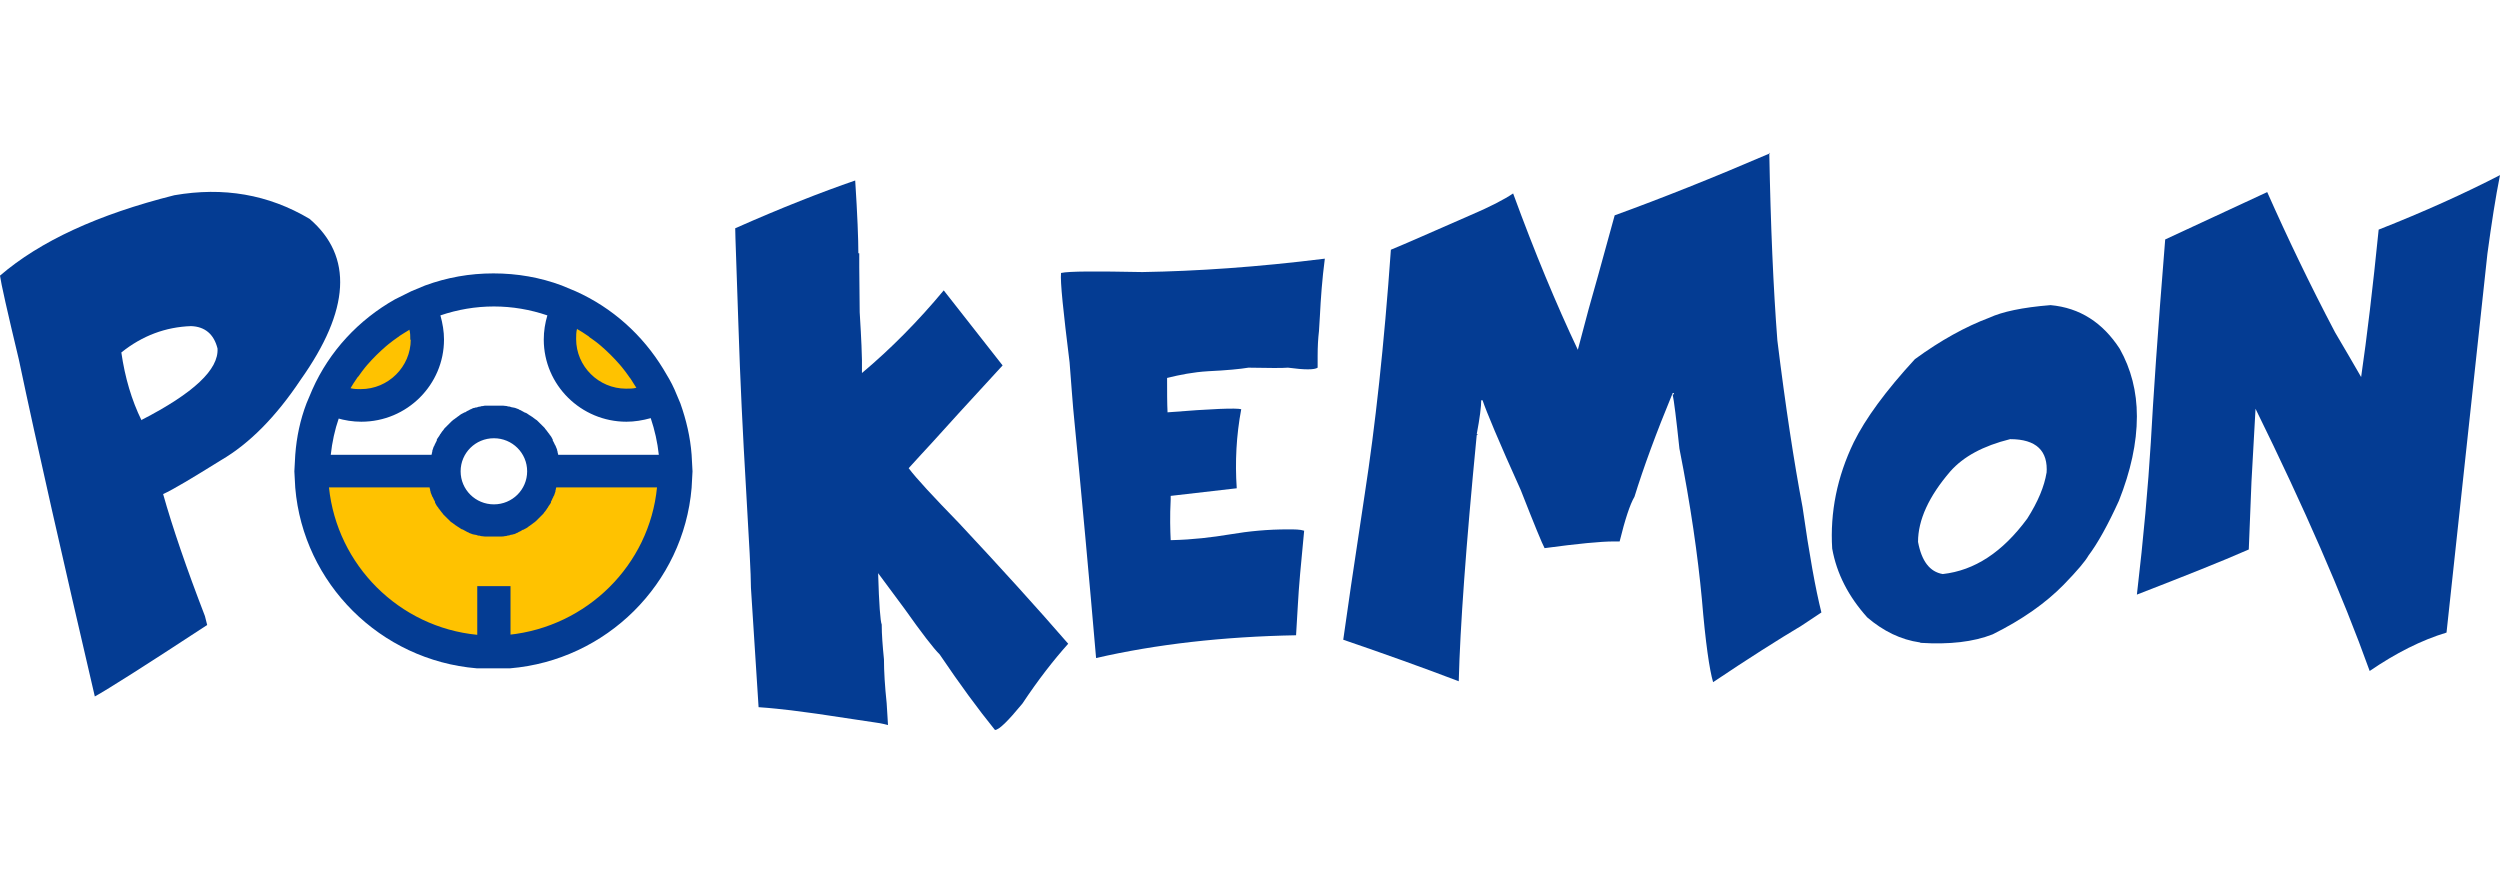 <?xml version="1.0" encoding="UTF-8"?> <svg xmlns="http://www.w3.org/2000/svg" width="164" height="57" viewBox="0 0 164 57" fill="none"><g clip-path="url(#clip0_73_3856)"><path d="M20.312 14.36C23.172 16.822 22.965 20.338 19.723 24.91C18.101 27.342 16.362 29.101 14.504 30.185C12.618 31.357 11.35 32.119 10.701 32.412C11.32 34.61 12.234 37.277 13.443 40.413L13.591 40.999C9.522 43.666 7.075 45.219 6.22 45.688C4.127 36.691 2.447 29.335 1.238 23.591C0.472 20.397 0.059 18.551 0 18.082C2.624 15.825 6.427 14.067 11.438 12.807C14.652 12.25 17.6 12.748 20.312 14.36ZM9.286 27.548C12.706 25.789 14.357 24.236 14.269 22.859C14.033 21.921 13.443 21.423 12.529 21.393C10.878 21.452 9.345 22.009 7.96 23.122C8.196 24.764 8.638 26.258 9.286 27.577V27.548Z" fill="#043C93"></path><path d="M56.367 16.616V17.496L56.396 20.485C56.514 22.36 56.544 23.415 56.544 23.621V24.47C58.43 22.888 60.228 21.071 61.909 19.049L65.771 23.972C63.589 26.346 62.027 28.046 61.113 29.072C60.7 29.511 60.199 30.068 59.609 30.713C60.111 31.387 61.231 32.588 62.911 34.317C65.653 37.248 68.041 39.885 70.075 42.23C69.102 43.314 68.1 44.604 67.068 46.157C66.125 47.3 65.535 47.886 65.27 47.886C64.179 46.538 62.97 44.897 61.644 42.933C61.231 42.523 60.464 41.526 59.344 39.944L57.605 37.599C57.664 39.651 57.752 40.764 57.841 40.97C57.841 41.614 57.9 42.376 57.988 43.255C57.988 44.047 58.047 45.014 58.165 46.127L58.253 47.563C58.253 47.563 57.841 47.446 57.369 47.388C56.897 47.329 55.865 47.153 54.244 46.919C53.301 46.772 52.505 46.684 51.886 46.596C51.355 46.538 50.647 46.45 49.763 46.391L49.262 38.567C49.262 37.717 49.144 35.519 48.938 32.031C48.731 28.515 48.554 24.939 48.436 21.218C48.318 17.525 48.23 15.444 48.23 14.975C51.267 13.627 53.89 12.602 56.101 11.84C56.249 14.126 56.308 15.708 56.308 16.616H56.367Z" fill="#043C93"></path><path d="M86.909 16.968C86.732 18.316 86.643 19.576 86.584 20.749L86.525 21.716C86.466 22.214 86.437 22.741 86.437 23.357V24.119C86.231 24.265 85.582 24.265 84.491 24.119C84.138 24.148 83.283 24.148 81.897 24.119C81.366 24.207 80.482 24.295 79.244 24.353C78.271 24.412 77.386 24.588 76.561 24.793C76.561 25.701 76.561 26.463 76.591 27.049C79.509 26.815 81.101 26.756 81.425 26.844C81.101 28.573 81.013 30.302 81.13 32.031L76.797 32.53V32.764C76.738 33.878 76.767 34.786 76.797 35.431H76.915C78.212 35.402 79.48 35.255 80.718 35.05C81.927 34.845 83.165 34.727 84.491 34.727C84.933 34.727 85.287 34.727 85.553 34.815C85.346 36.925 85.199 38.537 85.14 39.68L85.022 41.673C80.246 41.761 75.853 42.259 71.903 43.168C71.461 38.01 70.96 32.559 70.4 26.786C70.37 26.375 70.282 25.379 70.164 23.767C69.751 20.426 69.545 18.492 69.604 17.906C70.134 17.789 71.933 17.789 74.94 17.847C78.477 17.789 82.457 17.525 86.909 16.968Z" fill="#043C93"></path><path d="M116.065 10.023C116.153 14.77 116.33 18.902 116.595 22.331C117.126 26.639 117.686 30.302 118.246 33.262C118.688 36.369 119.101 38.654 119.484 40.178L118.158 41.058C116.684 41.937 114.738 43.168 112.38 44.75C112.144 43.959 111.878 42.142 111.643 39.299C111.377 36.457 110.906 33.145 110.169 29.423C109.962 27.46 109.815 26.287 109.726 25.877C109.785 25.877 109.815 25.877 109.815 25.789H109.726C108.636 28.427 107.81 30.683 107.221 32.588C106.926 33.086 106.601 34.083 106.248 35.519H105.864C105.01 35.519 103.506 35.665 101.324 35.958C101.177 35.695 100.646 34.405 99.762 32.149C98.317 28.954 97.492 26.962 97.256 26.258H97.168C97.168 26.668 97.079 27.401 96.873 28.485H96.932C96.932 28.485 96.932 28.544 96.873 28.544C96.165 35.812 95.782 41.175 95.694 44.691C93.394 43.812 90.859 42.904 88.117 41.966C88.324 40.442 88.795 37.248 89.532 32.383C90.21 27.987 90.8 22.654 91.242 16.382C92.245 15.972 93.954 15.21 96.372 14.155C97.757 13.569 98.701 13.07 99.261 12.69C100.676 16.558 102.091 19.957 103.506 22.947C104.007 21.012 104.449 19.401 104.833 18.082L105.923 14.126C108.989 13.012 112.38 11.664 116.124 10.052L116.065 10.023Z" fill="#043C93"></path><path d="M125.941 42.142C124.702 41.966 123.553 41.409 122.491 40.501C121.253 39.123 120.487 37.629 120.192 35.988C120.044 33.614 120.516 31.269 121.607 29.013C122.373 27.46 123.7 25.643 125.616 23.562C127.297 22.331 128.948 21.423 130.51 20.837C131.335 20.456 132.662 20.163 134.519 20.016C136.436 20.192 137.939 21.159 139.059 22.888C139.796 24.207 140.18 25.672 140.18 27.313C140.18 29.072 139.767 30.918 139 32.852C138.293 34.405 137.615 35.636 136.996 36.456C136.819 36.779 136.288 37.424 135.374 38.361C134.195 39.563 132.662 40.647 130.716 41.614C129.449 42.113 127.886 42.288 126 42.171L125.941 42.142ZM134.254 31.064C134.372 29.57 133.576 28.808 131.866 28.808C130.097 29.247 128.8 29.951 127.945 30.918C126.53 32.559 125.823 34.112 125.823 35.548C126.058 36.808 126.589 37.512 127.444 37.658C129.537 37.424 131.365 36.222 132.986 34.024C133.694 32.91 134.107 31.914 134.254 31.006V31.064Z" fill="#043C93"></path><path d="M164 11.488C163.705 12.953 163.44 14.682 163.174 16.646L160.492 41.497C158.841 41.995 157.16 42.845 155.451 44.017C153.652 39.006 151.146 33.291 147.963 26.815L147.697 31.592L147.52 36.046C145.722 36.837 143.275 37.805 140.18 39.006C140.622 35.226 140.917 31.914 141.094 29.013C141.241 26.317 141.536 21.862 142.037 15.708L148.729 12.601C150.056 15.591 151.53 18.668 153.181 21.804C153.8 22.859 154.389 23.855 154.89 24.734C155.274 22.097 155.657 18.873 156.04 15.063C159.018 13.891 161.671 12.69 164 11.488Z" fill="#043C93"></path><path d="M32.399 34.141C30.601 34.141 29.127 32.676 29.127 30.888H20.43C20.43 37.453 25.766 42.757 32.37 42.757C38.973 42.757 44.309 37.453 44.309 30.888H35.613C35.613 32.676 34.139 34.141 32.34 34.141H32.399Z" fill="#FFC200"></path><path d="M41.096 26.581C41.892 26.581 42.629 26.375 43.277 25.994C42.098 23.386 39.976 21.276 37.352 20.104C36.969 20.749 36.762 21.481 36.762 22.273C36.762 24.646 38.708 26.581 41.096 26.581Z" fill="#FFC200"></path><path d="M28.036 22.273C28.036 21.481 27.83 20.749 27.447 20.104C24.823 21.276 22.7 23.386 21.521 25.994C22.17 26.375 22.907 26.581 23.703 26.581C26.09 26.581 28.036 24.646 28.036 22.273Z" fill="#FFC200"></path><path d="M44.633 26.463L44.25 25.555C44.044 25.086 43.778 24.646 43.513 24.207C42.157 21.98 40.182 20.192 37.764 19.108L36.85 18.727C35.435 18.199 33.932 17.935 32.369 17.935C30.807 17.935 29.333 18.199 27.888 18.727L26.974 19.108C26.621 19.283 26.267 19.459 25.913 19.635C23.525 20.983 21.609 23.035 20.489 25.555L20.105 26.463C19.693 27.548 19.457 28.661 19.369 29.833L19.31 30.918L19.369 32.002C19.899 38.273 24.94 43.314 31.279 43.842H33.46C39.769 43.314 44.84 38.303 45.37 32.002L45.429 30.918L45.37 29.833C45.282 28.661 45.017 27.548 44.633 26.463ZM37.882 21.599C38.089 21.716 38.325 21.862 38.531 22.009C38.59 22.038 38.619 22.067 38.678 22.126C38.885 22.273 39.062 22.39 39.238 22.536C39.297 22.595 39.356 22.624 39.415 22.683C39.858 23.064 40.27 23.474 40.653 23.914C40.712 23.972 40.742 24.031 40.801 24.09C40.948 24.265 41.096 24.471 41.243 24.676C41.273 24.734 41.302 24.764 41.331 24.793C41.479 24.998 41.597 25.232 41.744 25.438C41.538 25.496 41.302 25.496 41.066 25.496C39.268 25.496 37.794 24.031 37.794 22.243C37.794 22.009 37.794 21.804 37.853 21.569L37.882 21.599ZM26.945 22.273C26.945 24.06 25.471 25.526 23.673 25.526C23.437 25.526 23.23 25.526 22.995 25.467C23.113 25.262 23.26 25.027 23.407 24.822C23.437 24.764 23.466 24.734 23.525 24.676C23.673 24.471 23.791 24.295 23.938 24.119C23.997 24.06 24.026 24.002 24.085 23.943C24.469 23.503 24.881 23.093 25.324 22.712C25.383 22.654 25.442 22.624 25.5 22.566C25.677 22.419 25.884 22.273 26.09 22.126C26.149 22.097 26.178 22.067 26.208 22.038C26.414 21.892 26.65 21.774 26.857 21.628C26.916 21.833 26.916 22.067 26.916 22.302L26.945 22.273ZM22.11 27.43C22.611 27.577 23.142 27.665 23.702 27.665C26.709 27.665 29.127 25.232 29.127 22.273C29.127 21.745 29.038 21.218 28.891 20.69C30.011 20.309 31.19 20.104 32.399 20.104C33.608 20.104 34.787 20.309 35.907 20.69C35.76 21.188 35.671 21.716 35.671 22.273C35.671 25.262 38.118 27.665 41.096 27.665C41.626 27.665 42.157 27.577 42.688 27.43C42.953 28.222 43.13 29.013 43.218 29.833H36.615C36.615 29.833 36.615 29.745 36.585 29.716C36.585 29.658 36.585 29.628 36.556 29.57C36.556 29.482 36.497 29.394 36.467 29.306C36.467 29.277 36.438 29.218 36.408 29.189C36.349 29.072 36.32 28.984 36.261 28.896C36.261 28.896 36.261 28.866 36.261 28.837C36.202 28.72 36.143 28.603 36.054 28.515C36.054 28.485 36.025 28.456 35.995 28.427C35.937 28.339 35.878 28.28 35.819 28.192C35.789 28.163 35.76 28.134 35.73 28.075C35.671 28.017 35.612 27.958 35.553 27.899C35.524 27.87 35.494 27.841 35.435 27.782C35.376 27.723 35.318 27.665 35.258 27.606C35.229 27.577 35.2 27.548 35.141 27.518C35.052 27.46 34.993 27.401 34.905 27.342C34.905 27.342 34.846 27.313 34.816 27.284C34.698 27.225 34.61 27.137 34.492 27.079C34.492 27.079 34.433 27.079 34.404 27.049C34.315 26.991 34.227 26.962 34.138 26.903C34.109 26.903 34.05 26.873 34.02 26.844C33.932 26.815 33.873 26.786 33.785 26.756C33.725 26.756 33.696 26.727 33.637 26.727C33.549 26.727 33.46 26.668 33.401 26.668C33.342 26.668 33.313 26.668 33.254 26.639C33.165 26.639 33.077 26.61 32.989 26.61C32.959 26.61 32.9 26.61 32.871 26.61C32.723 26.61 32.605 26.61 32.458 26.61C32.31 26.61 32.193 26.61 32.045 26.61C32.016 26.61 31.957 26.61 31.927 26.61C31.839 26.61 31.75 26.61 31.662 26.639C31.603 26.639 31.573 26.639 31.515 26.668C31.426 26.668 31.338 26.698 31.279 26.727C31.22 26.727 31.19 26.727 31.131 26.756C31.043 26.756 30.954 26.815 30.895 26.844C30.866 26.844 30.807 26.873 30.777 26.903C30.689 26.932 30.601 26.991 30.512 27.049C30.512 27.049 30.453 27.049 30.424 27.079C30.306 27.137 30.188 27.196 30.099 27.284C30.099 27.284 30.041 27.313 30.011 27.342C29.922 27.401 29.864 27.46 29.775 27.518C29.746 27.518 29.716 27.577 29.657 27.606C29.598 27.665 29.539 27.723 29.48 27.782C29.451 27.811 29.421 27.841 29.362 27.899C29.303 27.958 29.244 28.017 29.186 28.075C29.156 28.104 29.127 28.134 29.097 28.192C29.038 28.251 28.979 28.339 28.92 28.427C28.92 28.456 28.861 28.485 28.861 28.515C28.802 28.632 28.714 28.72 28.655 28.837C28.655 28.837 28.655 28.866 28.655 28.896C28.596 28.984 28.566 29.101 28.508 29.189C28.508 29.218 28.478 29.277 28.448 29.306C28.419 29.394 28.39 29.482 28.36 29.57C28.36 29.628 28.36 29.658 28.331 29.716C28.331 29.745 28.331 29.804 28.301 29.833H21.698C21.786 29.013 21.963 28.192 22.228 27.43H22.11ZM32.399 28.749C33.608 28.749 34.581 29.716 34.581 30.918C34.581 32.119 33.608 33.086 32.399 33.086C31.19 33.086 30.217 32.119 30.217 30.918C30.217 29.716 31.19 28.749 32.399 28.749ZM33.49 41.644V38.449H31.308V41.644C26.178 41.145 22.11 37.072 21.58 31.973H28.183C28.183 31.973 28.183 32.061 28.213 32.09C28.213 32.149 28.213 32.178 28.242 32.236C28.242 32.324 28.301 32.412 28.331 32.5C28.331 32.53 28.36 32.588 28.39 32.617C28.448 32.735 28.478 32.823 28.537 32.911C28.537 32.911 28.537 32.94 28.537 32.969C28.596 33.086 28.655 33.204 28.743 33.291C28.743 33.321 28.773 33.35 28.802 33.38C28.861 33.467 28.92 33.526 28.979 33.614C29.009 33.643 29.038 33.672 29.068 33.731C29.127 33.79 29.186 33.848 29.244 33.907C29.274 33.936 29.303 33.966 29.362 34.024C29.421 34.083 29.48 34.141 29.539 34.2C29.569 34.229 29.598 34.259 29.657 34.288C29.746 34.347 29.805 34.405 29.893 34.464C29.893 34.464 29.952 34.493 29.982 34.522C30.099 34.581 30.188 34.669 30.306 34.727C30.306 34.727 30.365 34.727 30.394 34.757C30.483 34.815 30.571 34.845 30.66 34.903C30.689 34.903 30.748 34.933 30.777 34.962C30.866 34.991 30.925 35.021 31.013 35.05C31.072 35.05 31.102 35.079 31.161 35.079C31.249 35.079 31.338 35.138 31.397 35.138C31.456 35.138 31.485 35.138 31.544 35.167C31.632 35.167 31.721 35.196 31.809 35.196C31.839 35.196 31.898 35.196 31.927 35.196C32.075 35.196 32.193 35.196 32.34 35.196C32.487 35.196 32.605 35.196 32.753 35.196C32.782 35.196 32.841 35.196 32.871 35.196C32.959 35.196 33.047 35.196 33.136 35.167C33.195 35.167 33.224 35.167 33.283 35.138C33.372 35.138 33.46 35.108 33.519 35.079C33.578 35.079 33.608 35.079 33.667 35.05C33.755 35.05 33.843 34.991 33.902 34.962C33.932 34.962 33.991 34.933 34.02 34.903C34.109 34.874 34.197 34.815 34.286 34.757C34.286 34.757 34.345 34.757 34.374 34.727C34.492 34.669 34.61 34.61 34.698 34.522C34.698 34.522 34.757 34.493 34.787 34.464C34.875 34.405 34.934 34.347 35.023 34.288C35.052 34.288 35.082 34.229 35.141 34.2C35.2 34.141 35.258 34.083 35.318 34.024C35.347 33.995 35.376 33.966 35.435 33.907C35.494 33.848 35.553 33.79 35.612 33.731C35.642 33.702 35.671 33.672 35.701 33.614C35.76 33.555 35.819 33.467 35.878 33.38C35.878 33.35 35.937 33.321 35.937 33.291C35.995 33.174 36.084 33.086 36.143 32.969C36.143 32.969 36.143 32.94 36.143 32.911C36.202 32.823 36.231 32.705 36.29 32.617C36.29 32.588 36.32 32.53 36.349 32.5C36.379 32.412 36.408 32.324 36.438 32.236C36.438 32.178 36.438 32.149 36.467 32.09C36.467 32.061 36.467 32.002 36.497 31.973H43.1C42.599 37.072 38.501 41.116 33.372 41.644H33.49Z" fill="#043C93"></path></g><defs><clipPath id="clip0_73_3856"><rect width="164" height="57" fill="white"></rect></clipPath></defs></svg> 